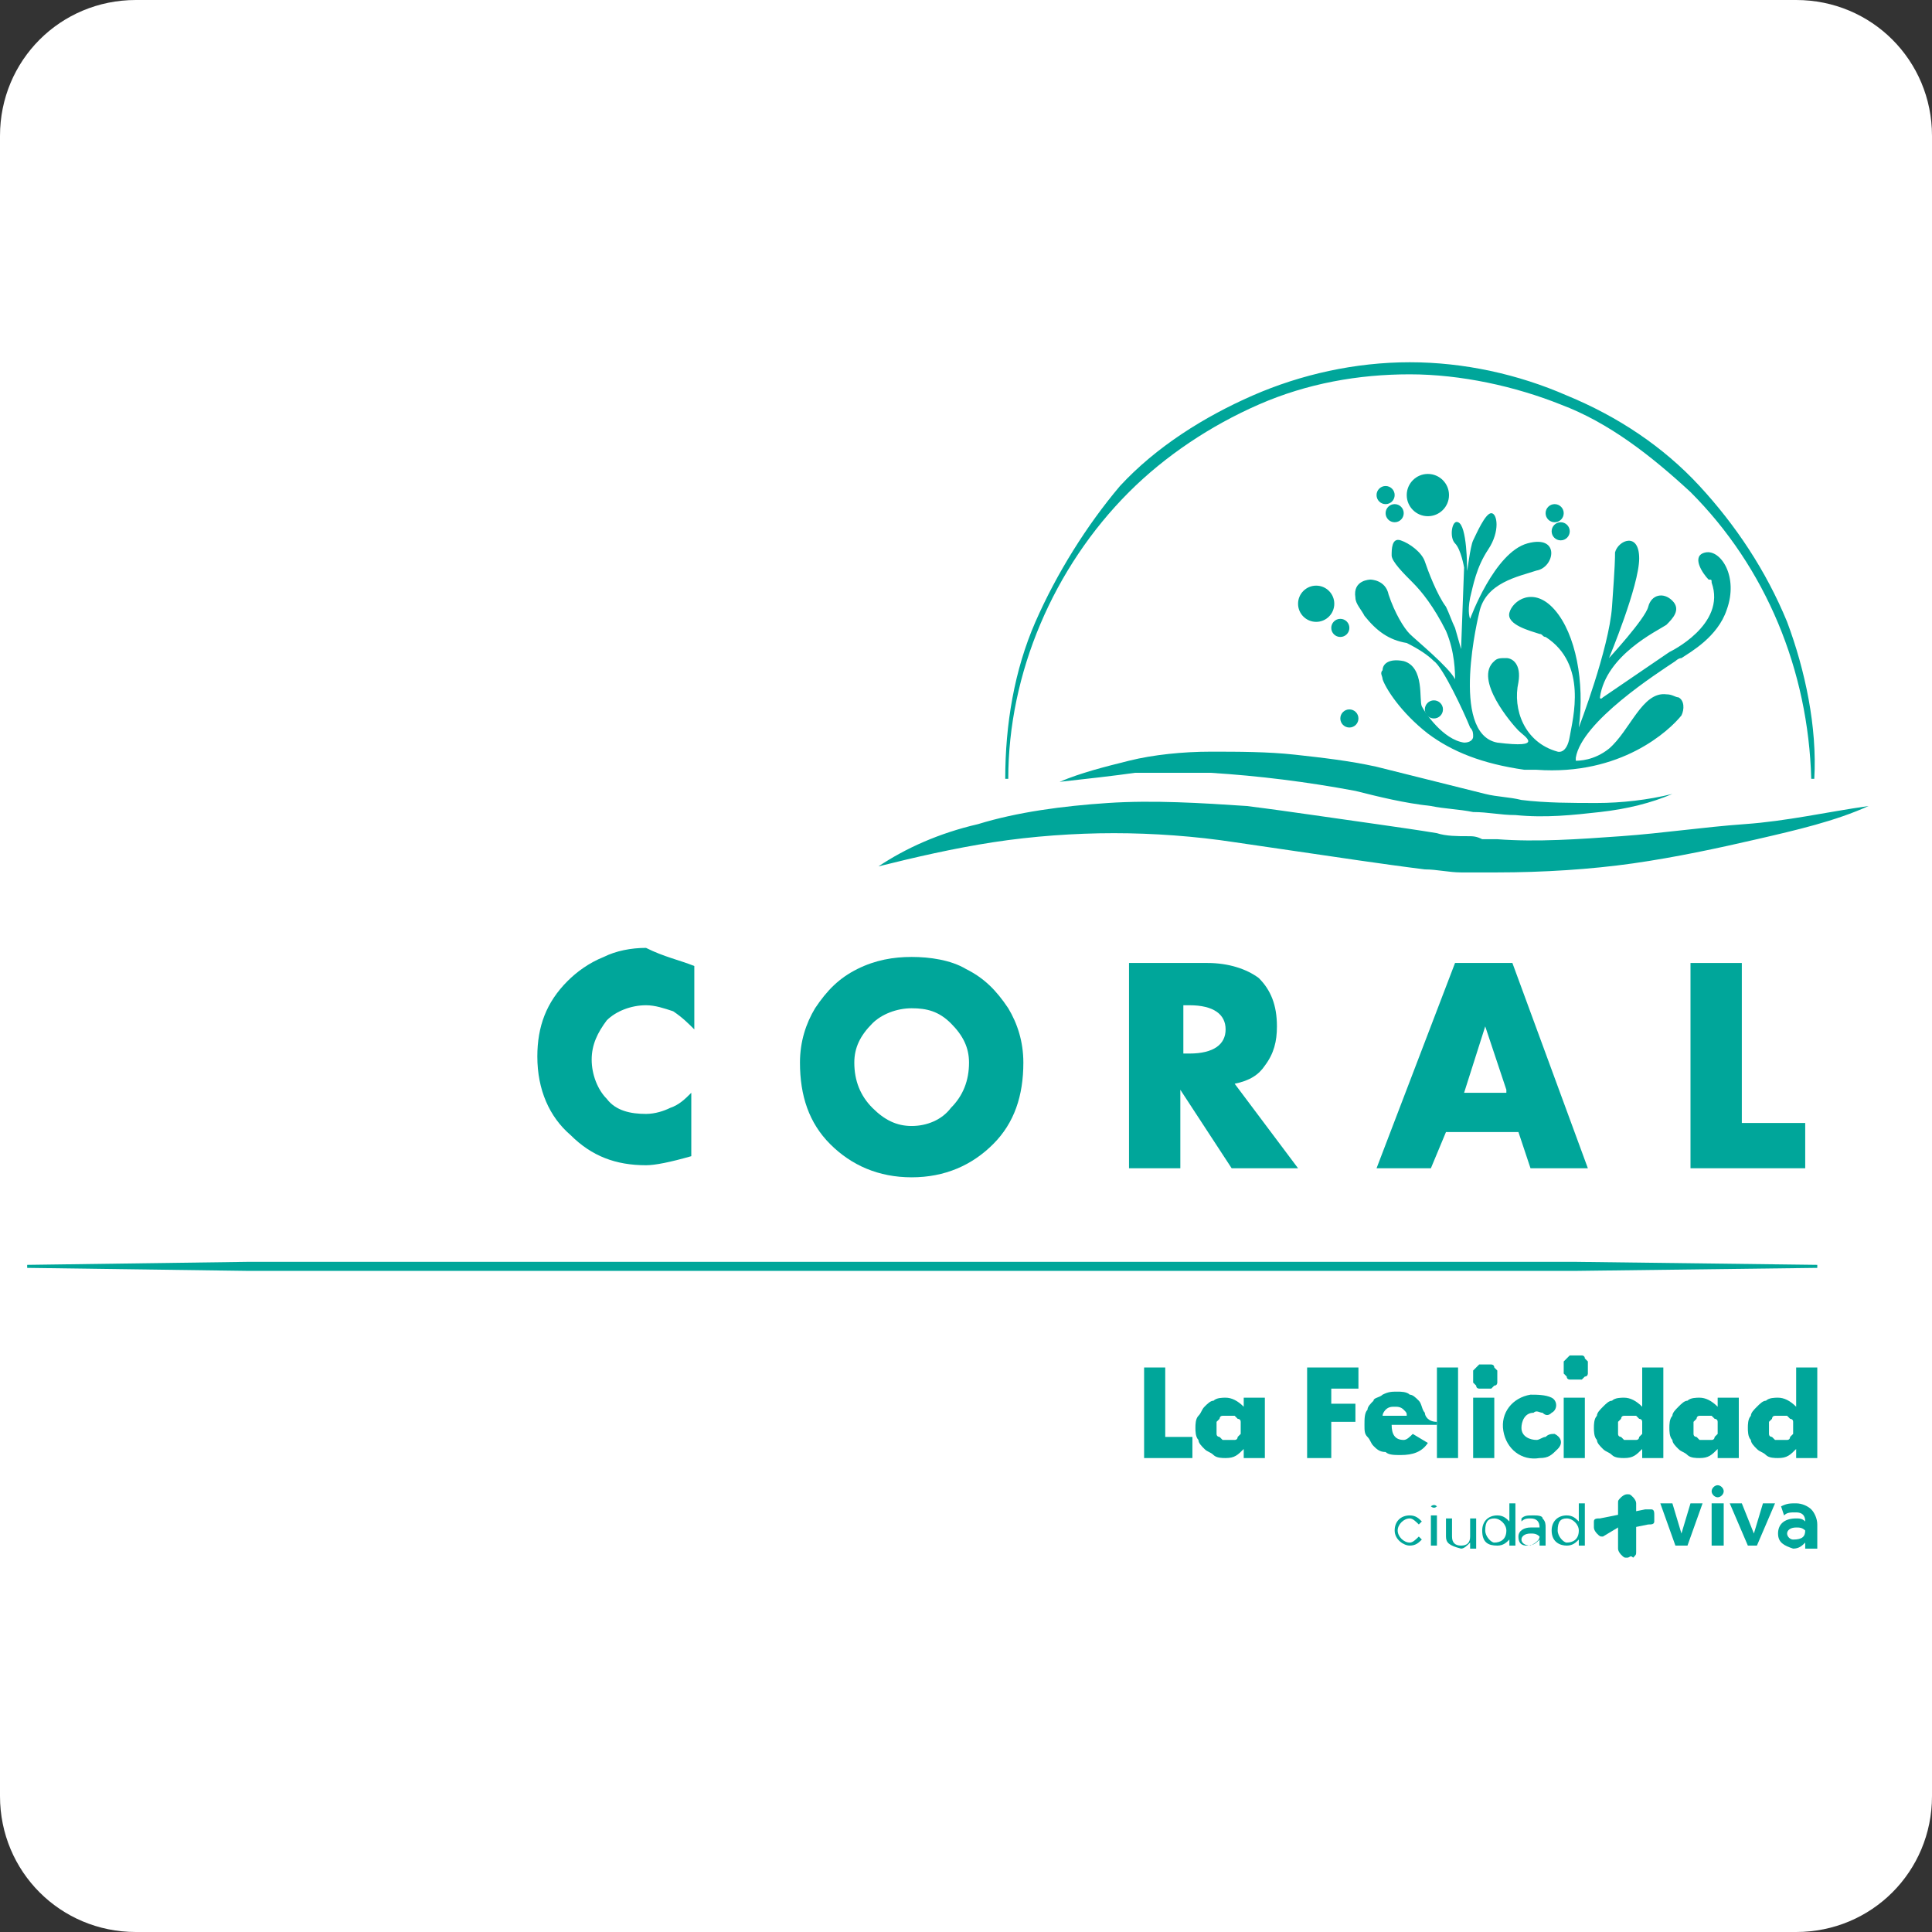 <?xml version="1.0" encoding="utf-8"?>
<!-- Generator: Adobe Illustrator 26.5.0, SVG Export Plug-In . SVG Version: 6.00 Build 0)  -->
<svg version="1.1" id="Layer_1" xmlns="http://www.w3.org/2000/svg" xmlns:xlink="http://www.w3.org/1999/xlink" x="0px" y="0px"
	 width="64px" height="64px" viewBox="0 0 64 64" enable-background="new 0 0 64 64" xml:space="preserve">
<rect x="0" y="0" width="64" height="64" fill="#333333" stroke="none"/>
<g>
	<path fill="#FFFFFF" d="M59.5,64h-55C2,64,0,62,0,59.5v-55C0,2,2,0,4.5,0h55C62,0,64,2,64,4.5v55C64,62,62,64,59.5,64z"/>
	<g>
		<path fill="#00A69A" d="M59.2,20.6c-0.7-1.7-1.7-3.2-2.9-4.5c-1.2-1.3-2.7-2.3-4.4-3c-1.6-0.7-3.4-1.1-5.2-1.1
			c-1.8,0-3.6,0.4-5.2,1.1c-1.6,0.7-3.2,1.7-4.4,3C36,17.4,35,19,34.3,20.6c-0.7,1.6-1,3.4-1,5.2h0.1c0-3.5,1.5-7,4-9.5
			c1.2-1.2,2.7-2.2,4.3-2.9c1.6-0.7,3.3-1,5-1h0c1.7,0,3.5,0.4,5,1c1.6,0.6,3,1.7,4.3,2.9c2.5,2.5,3.9,5.9,4,9.5h0.1
			C60.2,24.1,59.8,22.2,59.2,20.6"/>
		<path fill="#00A69A" d="M53.1,50.9c-0.1,0-0.1,0-0.2-0.1c0,0-0.1-0.1-0.1-0.2s0-0.1,0-0.2c0-0.1,0.1-0.1,0.2-0.1l0.5-0.1l0.5-0.1
			l0.5-0.1c0.1,0,0.1,0,0.2,0c0.1,0,0.1,0.1,0.1,0.2c0,0.1,0,0.1,0,0.2c0,0.1-0.1,0.1-0.2,0.1l-0.5,0.1l-0.3,0l-0.2,0L53.1,50.9
			C53.1,50.9,53.1,50.9,53.1,50.9C53.1,50.9,53.1,50.9,53.1,50.9"/>
		<path fill="#00A69A" d="M53.9,51.6c-0.1,0-0.1,0-0.2-0.1c0,0-0.1-0.1-0.1-0.2l0-0.5l0-0.5l0-0.5c0-0.1,0-0.1,0.1-0.2
			c0,0,0.1-0.1,0.2-0.1c0.1,0,0.1,0,0.2,0.1c0,0,0.1,0.1,0.1,0.2l0,0.5l0,0.5l0,0.6c0,0.1,0,0.1-0.1,0.2C54,51.5,54,51.6,53.9,51.6"
			/>
		<path fill="#00A69A" d="M46.2,50.7L46.2,50.7c0-0.3,0.2-0.5,0.5-0.5c0.2,0,0.3,0.1,0.4,0.2l-0.1,0.1c-0.1-0.1-0.2-0.2-0.3-0.2
			c-0.2,0-0.4,0.2-0.4,0.4l0,0c0,0.2,0.2,0.4,0.4,0.4c0.1,0,0.2-0.1,0.3-0.2l0.1,0.1c-0.1,0.1-0.2,0.2-0.4,0.2
			C46.5,51.2,46.2,51,46.2,50.7"/>
		<path fill="#00A69A" d="M47.4,50.2h0.2v1h-0.2V50.2z M47.6,49.9C47.6,49.9,47.6,50,47.6,49.9c-0.1,0.1-0.2,0-0.2,0
			S47.5,49.8,47.6,49.9C47.6,49.8,47.6,49.8,47.6,49.9"/>
		<path fill="#00A69A" d="M47.9,50.9v-0.6h0.2v0.6c0,0.2,0.1,0.3,0.3,0.3c0.2,0,0.3-0.1,0.3-0.3v-0.6h0.2v1h-0.2v-0.2
			c-0.1,0.1-0.2,0.2-0.3,0.2C48,51.2,47.9,51.1,47.9,50.9"/>
		<path fill="#00A69A" d="M49.1,50.7L49.1,50.7c0-0.3,0.2-0.5,0.5-0.5c0.2,0,0.3,0.1,0.4,0.2v-0.6h0.2v1.4h-0.2V51
			c-0.1,0.1-0.2,0.2-0.4,0.2C49.3,51.2,49.1,51.1,49.1,50.7 M49.9,50.7L49.9,50.7c0-0.2-0.2-0.4-0.4-0.4c-0.2,0-0.3,0.1-0.3,0.4l0,0
			c0,0.2,0.2,0.4,0.3,0.4C49.7,51.1,49.9,51,49.9,50.7"/>
		<path fill="#00A69A" d="M50.3,50.9L50.3,50.9c0-0.2,0.2-0.3,0.4-0.3c0.1,0,0.2,0,0.3,0v0c0-0.2-0.1-0.3-0.3-0.3
			c-0.1,0-0.2,0-0.3,0.1l0-0.1c0.1-0.1,0.2-0.1,0.4-0.1c0.1,0,0.3,0,0.3,0.1c0.1,0.1,0.1,0.2,0.1,0.3v0.6H51v-0.2
			c-0.1,0.1-0.2,0.2-0.4,0.2C50.5,51.2,50.3,51.2,50.3,50.9 M51,50.9L51,50.9c-0.1-0.1-0.2-0.1-0.3-0.1c-0.2,0-0.3,0.1-0.3,0.2l0,0
			c0,0.1,0.1,0.2,0.3,0.2C50.9,51.1,51,51,51,50.9"/>
		<path fill="#00A69A" d="M51.4,50.7L51.4,50.7c0-0.3,0.2-0.5,0.5-0.5c0.2,0,0.3,0.1,0.4,0.2v-0.6h0.2v1.4h-0.2V51
			c-0.1,0.1-0.2,0.2-0.4,0.2C51.7,51.2,51.4,51.1,51.4,50.7 M52.3,50.7L52.3,50.7c0-0.2-0.2-0.4-0.4-0.4c-0.2,0-0.3,0.1-0.3,0.4l0,0
			c0,0.2,0.2,0.4,0.3,0.4C52.1,51.1,52.3,51,52.3,50.7"/>
		<polygon fill="#00A69A" points="55,49.8 55.4,49.8 55.7,50.8 56,49.8 56.4,49.8 55.9,51.2 55.5,51.2 		"/>
		<rect x="56.7" y="49.8" fill="#00A69A" width="0.4" height="1.4"/>
		<polygon fill="#00A69A" points="57.3,49.8 57.7,49.8 58.1,50.8 58.4,49.8 58.8,49.8 58.2,51.2 57.9,51.2 		"/>
		<path fill="#00A69A" d="M58.9,50.8L58.9,50.8c0-0.3,0.2-0.5,0.6-0.5c0.1,0,0.2,0,0.3,0.1v0c0-0.2-0.1-0.3-0.3-0.3
			c-0.2,0-0.3,0-0.4,0.1L59,49.9c0.2-0.1,0.3-0.1,0.5-0.1c0.2,0,0.4,0.1,0.5,0.2c0.1,0.1,0.2,0.3,0.2,0.5v0.8h-0.4v-0.2
			c-0.1,0.1-0.2,0.2-0.4,0.2C59.1,51.2,58.9,51.1,58.9,50.8 M59.8,50.7L59.8,50.7c-0.1-0.1-0.2-0.1-0.3-0.1c-0.2,0-0.3,0.1-0.3,0.2
			l0,0c0,0.1,0.1,0.2,0.2,0.2C59.7,51,59.8,50.9,59.8,50.7"/>
		<path fill="#00A69A" d="M57.1,49.4c0,0.1-0.1,0.2-0.2,0.2s-0.2-0.1-0.2-0.2c0-0.1,0.1-0.2,0.2-0.2S57.1,49.3,57.1,49.4"/>
		<polygon fill="#00A69A" points="38.6,45.3 38.6,47.6 39.5,47.6 39.5,48.3 37.9,48.3 37.9,45.3 		"/>
		<path fill="#00A69A" d="M41.2,46.3h0.7v2h-0.7V48c-0.2,0.2-0.3,0.3-0.6,0.3c-0.1,0-0.3,0-0.4-0.1c-0.1-0.1-0.2-0.1-0.3-0.2
			c-0.1-0.1-0.2-0.2-0.2-0.3c-0.1-0.1-0.1-0.3-0.1-0.4c0-0.1,0-0.3,0.1-0.4c0.1-0.1,0.1-0.2,0.2-0.3c0.1-0.1,0.2-0.2,0.3-0.2
			c0.1-0.1,0.3-0.1,0.4-0.1c0.2,0,0.4,0.1,0.6,0.3L41.2,46.3L41.2,46.3z M40.3,47.3c0,0.1,0,0.1,0,0.2c0,0.1,0.1,0.1,0.1,0.1
			c0,0,0.1,0.1,0.1,0.1c0.1,0,0.1,0,0.2,0c0.1,0,0.1,0,0.2,0c0.1,0,0.1-0.1,0.1-0.1c0,0,0.1-0.1,0.1-0.1c0-0.1,0-0.1,0-0.2
			c0-0.1,0-0.1,0-0.2c0-0.1-0.1-0.1-0.1-0.1c0,0-0.1-0.1-0.1-0.1c-0.1,0-0.1,0-0.2,0c-0.1,0-0.1,0-0.2,0c-0.1,0-0.1,0.1-0.1,0.1
			c0,0-0.1,0.1-0.1,0.1C40.3,47.1,40.3,47.2,40.3,47.3"/>
		<polygon fill="#00A69A" points="45,46 44.1,46 44.1,46.5 44.9,46.5 44.9,47.1 44.1,47.1 44.1,48.3 43.3,48.3 43.3,45.3 45,45.3 		
			"/>
		<rect x="47.6" y="45.3" fill="#00A69A" width="0.7" height="3"/>
		<path fill="#00A69A" d="M49.8,47.4c-0.1-0.6,0.3-1.1,0.9-1.2c0.2,0,0.5,0,0.7,0.1c0.2,0.1,0.2,0.4,0,0.5l0,0
			c-0.1,0.1-0.2,0.1-0.3,0c-0.1,0-0.2-0.1-0.3,0c-0.3,0-0.4,0.3-0.4,0.5c0,0.3,0.3,0.4,0.5,0.4c0.1,0,0.2-0.1,0.3-0.1
			c0.1-0.1,0.2-0.1,0.3-0.1h0c0.2,0.1,0.3,0.3,0.1,0.5c-0.2,0.2-0.3,0.3-0.6,0.3C50.4,48.4,49.9,48,49.8,47.4"/>
		<path fill="#00A69A" d="M47.2,46.8c-0.1-0.1-0.1-0.3-0.2-0.4c-0.1-0.1-0.2-0.2-0.3-0.2c-0.1-0.1-0.3-0.1-0.4-0.1
			c-0.2,0-0.3,0-0.5,0.1c-0.1,0.1-0.3,0.1-0.3,0.2c-0.1,0.1-0.2,0.2-0.2,0.3c-0.1,0.1-0.1,0.3-0.1,0.5c0,0.2,0,0.3,0.1,0.4
			c0.1,0.1,0.1,0.2,0.2,0.3s0.2,0.2,0.4,0.2c0.1,0.1,0.3,0.1,0.5,0.1c0.4,0,0.7-0.1,0.9-0.4l-0.5-0.3c-0.1,0.1-0.2,0.2-0.3,0.2
			c-0.3,0-0.4-0.2-0.4-0.5h1.5v-0.1C47.3,47.1,47.2,46.9,47.2,46.8 M45.8,46.9c0-0.1,0.1-0.2,0.1-0.2c0.1-0.1,0.2-0.1,0.3-0.1
			c0.1,0,0.2,0,0.3,0.1c0.1,0.1,0.1,0.1,0.1,0.2H45.8z"/>
		<rect x="48.8" y="46.3" fill="#00A69A" width="0.7" height="2"/>
		<rect x="51.8" y="46.3" fill="#00A69A" width="0.7" height="2"/>
		<path fill="#00A69A" d="M54.4,45.3h0.7v3h-0.7V48c-0.2,0.2-0.3,0.3-0.6,0.3c-0.1,0-0.3,0-0.4-0.1c-0.1-0.1-0.2-0.1-0.3-0.2
			c-0.1-0.1-0.2-0.2-0.2-0.3c-0.1-0.1-0.1-0.3-0.1-0.4c0-0.1,0-0.3,0.1-0.4c0-0.1,0.1-0.2,0.2-0.3c0.1-0.1,0.2-0.2,0.3-0.2
			c0.1-0.1,0.3-0.1,0.4-0.1c0.2,0,0.4,0.1,0.6,0.3L54.4,45.3L54.4,45.3z M53.6,47.3c0,0.1,0,0.1,0,0.2c0,0.1,0.1,0.1,0.1,0.1
			c0,0,0.1,0.1,0.1,0.1c0.1,0,0.1,0,0.2,0c0.1,0,0.1,0,0.2,0c0.1,0,0.1-0.1,0.1-0.1s0.1-0.1,0.1-0.1s0-0.1,0-0.2c0-0.1,0-0.1,0-0.2
			c0-0.1-0.1-0.1-0.1-0.1c0,0-0.1-0.1-0.1-0.1c-0.1,0-0.1,0-0.2,0c-0.1,0-0.1,0-0.2,0c-0.1,0-0.1,0.1-0.1,0.1c0,0-0.1,0.1-0.1,0.1
			C53.6,47.1,53.6,47.2,53.6,47.3"/>
		<path fill="#00A69A" d="M56.9,46.3h0.7v2h-0.7V48c-0.2,0.2-0.3,0.3-0.6,0.3c-0.1,0-0.3,0-0.4-0.1c-0.1-0.1-0.2-0.1-0.3-0.2
			c-0.1-0.1-0.2-0.2-0.2-0.3c-0.1-0.1-0.1-0.3-0.1-0.4c0-0.1,0-0.3,0.1-0.4c0-0.1,0.1-0.2,0.2-0.3c0.1-0.1,0.2-0.2,0.3-0.2
			c0.1-0.1,0.3-0.1,0.4-0.1c0.2,0,0.4,0.1,0.6,0.3L56.9,46.3L56.9,46.3z M56.1,47.3c0,0.1,0,0.1,0,0.2c0,0.1,0.1,0.1,0.1,0.1
			c0,0,0.1,0.1,0.1,0.1c0.1,0,0.1,0,0.2,0c0.1,0,0.1,0,0.2,0c0.1,0,0.1-0.1,0.1-0.1c0,0,0.1-0.1,0.1-0.1c0-0.1,0-0.1,0-0.2
			c0-0.1,0-0.1,0-0.2c0-0.1-0.1-0.1-0.1-0.1c0,0-0.1-0.1-0.1-0.1c-0.1,0-0.1,0-0.2,0s-0.1,0-0.2,0c-0.1,0-0.1,0.1-0.1,0.1
			c0,0-0.1,0.1-0.1,0.1C56.1,47.1,56.1,47.2,56.1,47.3"/>
		<path fill="#00A69A" d="M59.5,45.3h0.7v3h-0.7V48c-0.2,0.2-0.3,0.3-0.6,0.3c-0.1,0-0.3,0-0.4-0.1c-0.1-0.1-0.2-0.1-0.3-0.2
			c-0.1-0.1-0.2-0.2-0.2-0.3c-0.1-0.1-0.1-0.3-0.1-0.4c0-0.1,0-0.3,0.1-0.4c0-0.1,0.1-0.2,0.2-0.3s0.2-0.2,0.3-0.2
			c0.1-0.1,0.3-0.1,0.4-0.1c0.2,0,0.4,0.1,0.6,0.3L59.5,45.3L59.5,45.3z M58.6,47.3c0,0.1,0,0.1,0,0.2c0,0.1,0.1,0.1,0.1,0.1
			c0,0,0.1,0.1,0.1,0.1c0.1,0,0.1,0,0.2,0c0.1,0,0.1,0,0.2,0c0.1,0,0.1-0.1,0.1-0.1c0,0,0.1-0.1,0.1-0.1c0-0.1,0-0.1,0-0.2
			c0-0.1,0-0.1,0-0.2c0-0.1-0.1-0.1-0.1-0.1c0,0-0.1-0.1-0.1-0.1c-0.1,0-0.1,0-0.2,0c-0.1,0-0.1,0-0.2,0c-0.1,0-0.1,0.1-0.1,0.1
			c0,0-0.1,0.1-0.1,0.1C58.6,47.1,58.6,47.2,58.6,47.3"/>
		<path fill="#00A69A" d="M48.8,45.6c0-0.1,0-0.1,0-0.2c0,0,0.1-0.1,0.1-0.1c0,0,0.1-0.1,0.1-0.1c0,0,0.1,0,0.2,0c0.1,0,0.1,0,0.2,0
			c0,0,0.1,0,0.1,0.1c0,0,0.1,0.1,0.1,0.1s0,0.1,0,0.2s0,0.1,0,0.2c0,0,0,0.1-0.1,0.1c0,0-0.1,0.1-0.1,0.1c0,0-0.1,0-0.2,0
			c-0.1,0-0.1,0-0.2,0c0,0-0.1,0-0.1-0.1c0,0-0.1-0.1-0.1-0.1C48.8,45.7,48.8,45.7,48.8,45.6"/>
		<path fill="#00A69A" d="M51.8,45.3c0-0.1,0-0.1,0-0.2c0,0,0.1-0.1,0.1-0.1c0,0,0.1-0.1,0.1-0.1c0,0,0.1,0,0.2,0c0.1,0,0.1,0,0.2,0
			c0,0,0.1,0,0.1,0.1c0,0,0.1,0.1,0.1,0.1c0,0,0,0.1,0,0.2c0,0.1,0,0.1,0,0.2c0,0,0,0.1-0.1,0.1c0,0-0.1,0.1-0.1,0.1
			c0,0-0.1,0-0.2,0c-0.1,0-0.1,0-0.2,0c0,0-0.1,0-0.1-0.1c0,0-0.1-0.1-0.1-0.1C51.8,45.4,51.8,45.3,51.8,45.3"/>
		<polygon fill="#00A69A" points="52.2,41.8 44.9,41.8 30.2,41.8 15.6,41.8 8.2,41.8 0.9,41.9 0.9,42 8.2,42.1 15.6,42.1 30.2,42.1 
			44.9,42.1 52.2,42.1 60.2,42 60.2,41.9 		"/>
		<g>
			<rect x="13.4" y="31.2" fill="none" width="50.6" height="7.6"/>
			<path fill="#00A69A" d="M23,32v2.1c-0.2-0.2-0.4-0.4-0.7-0.6c-0.3-0.1-0.6-0.2-0.9-0.2c-0.5,0-1,0.2-1.3,0.5
				c-0.3,0.4-0.5,0.8-0.5,1.3s0.2,1,0.5,1.3c0.3,0.4,0.8,0.5,1.3,0.5c0.3,0,0.6-0.1,0.8-0.2c0.3-0.1,0.5-0.3,0.7-0.5v2.1
				c-0.7,0.2-1.2,0.3-1.5,0.3c-1,0-1.8-0.3-2.5-1c-0.7-0.6-1.1-1.5-1.1-2.6c0-1,0.3-1.8,1-2.5c0.3-0.3,0.7-0.6,1.2-0.8
				c0.4-0.2,0.9-0.3,1.4-0.3C22,31.7,22.5,31.8,23,32z"/>
			<path fill="#00A69A" d="M28.4,32.1c0.6-0.3,1.2-0.4,1.8-0.4s1.3,0.1,1.8,0.4c0.6,0.3,1,0.7,1.4,1.3c0.3,0.5,0.5,1.1,0.5,1.8
				c0,1.1-0.3,2-1,2.7s-1.6,1.1-2.7,1.1s-2-0.4-2.7-1.1s-1-1.6-1-2.7c0-0.7,0.2-1.3,0.5-1.8C27.4,32.8,27.8,32.4,28.4,32.1z
				 M31.5,33.9c-0.4-0.4-0.8-0.5-1.3-0.5c-0.5,0-1,0.2-1.3,0.5c-0.4,0.4-0.6,0.8-0.6,1.3c0,0.6,0.2,1.1,0.6,1.5
				c0.4,0.4,0.8,0.6,1.3,0.6s1-0.2,1.3-0.6c0.4-0.4,0.6-0.9,0.6-1.5C32.1,34.7,31.9,34.3,31.5,33.9z"/>
			<path fill="#00A69A" d="M40.9,35.9l2.1,2.8h-2.2l-1.7-2.6h0v2.6h-1.7v-6.8h2.6c0.7,0,1.3,0.2,1.7,0.5c0.4,0.4,0.6,0.9,0.6,1.6
				c0,0.5-0.1,0.9-0.4,1.3C41.7,35.6,41.4,35.8,40.9,35.9z M39.2,33.2v1.7h0.2c0.8,0,1.2-0.3,1.2-0.8s-0.4-0.8-1.2-0.8H39.2z"/>
			<path fill="#00A69A" d="M50.3,37.5h-2.4l-0.5,1.2h-1.8l2.6-6.8h1.9l2.5,6.8h-1.9L50.3,37.5z M49.9,36.1L49.2,34h0l-0.7,2.2H49.9z
				"/>
			<path fill="#00A69A" d="M57.7,31.9v5.3h2.1v1.5h-3.8v-6.8L57.7,31.9L57.7,31.9z"/>
		</g>
		<path fill="#00A69A" d="M45.2,20.4c-0.1-0.2-0.3-0.4-0.3-0.6c-0.1-0.6,0.5-0.6,0.5-0.6s0.5,0,0.6,0.5c0.2,0.6,0.5,1.1,0.7,1.3
			c0.2,0.2,1.3,1.1,1.5,1.5c0,0,0,0,0,0c0-0.2,0-0.9-0.3-1.6c-0.4-0.8-0.8-1.3-1.1-1.6c-0.3-0.3-0.7-0.7-0.7-0.9
			c0-0.2,0-0.6,0.3-0.5c0.3,0.1,0.7,0.4,0.8,0.7c0.1,0.3,0.4,1.1,0.7,1.5c0.1,0.2,0.2,0.5,0.3,0.7l0.2,0.7c0,0,0,0,0,0l0.1-2.7l0,0
			c0,0-0.1-0.6-0.3-0.8c-0.2-0.2-0.1-0.8,0.1-0.7c0.3,0.1,0.3,1.5,0.3,1.6c0,0.1,0.1-0.8,0.2-1c0.1-0.2,0.4-0.9,0.6-0.9
			c0.2,0,0.3,0.6-0.1,1.2c-0.4,0.6-0.5,1.2-0.6,1.6c-0.1,0.5,0,0.7,0,0.7s0.8-2.2,1.9-2.5c1.1-0.3,0.9,0.8,0.3,0.9
			c-0.6,0.2-1.7,0.4-1.9,1.4c0,0-1,4,0.6,4.3c1.6,0.2,0.9-0.2,0.7-0.4c-0.2-0.2-1.5-1.7-0.8-2.3c0.1-0.1,0.2-0.1,0.4-0.1
			c0.2,0,0.5,0.2,0.4,0.8c-0.2,0.9,0.2,2,1.3,2.3c0,0,0.3,0.1,0.4-0.5s0.6-2.4-0.8-3.3c-0.1,0-0.1-0.1-0.2-0.1
			c-0.3-0.1-1.1-0.3-1-0.7c0.1-0.4,0.8-0.9,1.5-0.1c0.7,0.8,1,2.4,0.8,3.9c0,0,1-2.6,1.1-4c0.1-1.4,0.1-1.6,0.1-1.8
			c0.1-0.4,0.8-0.7,0.8,0.2c0,0.9-1,3.3-1,3.3s1.2-1.3,1.3-1.7c0.1-0.4,0.5-0.5,0.8-0.2c0.3,0.3,0,0.6-0.2,0.8c-0.3,0.2-2,1-2.2,2.4
			c0,0,0,0.1,0.1,0l2.2-1.5c0,0,1.9-0.9,1.4-2.3c0-0.1,0-0.1-0.1-0.1c-0.2-0.2-0.6-0.8-0.1-0.9c0.5-0.1,1.1,0.8,0.7,1.9
			c-0.3,0.9-1.2,1.4-1.5,1.6c-0.1,0-0.2,0.1-0.2,0.1c-0.6,0.4-3.1,2-3.3,3.2c0,0,0,0.1,0,0.1c0.1,0,0.6,0,1.1-0.4
			c0.7-0.6,1.1-1.9,1.9-1.8c0.2,0,0.3,0.1,0.4,0.1c0.2,0.1,0.2,0.4,0.1,0.6c-0.4,0.5-2,2-4.8,1.8c-0.1,0-0.3,0-0.4,0
			c-1.4-0.2-2.4-0.6-3.2-1.2c-0.9-0.7-1.4-1.5-1.5-1.8c0-0.1-0.1-0.2,0-0.3c0-0.2,0.2-0.4,0.7-0.3c0.7,0.2,0.5,1.3,0.6,1.5
			c0.1,0.2,0.7,1.1,1.4,1.2c0.2,0,0.3-0.1,0.3-0.2c0-0.1,0-0.2-0.1-0.3c-0.2-0.5-0.9-2-1.2-2.2c-0.2-0.2-0.5-0.4-0.9-0.6
			C46,21.2,45.6,20.9,45.2,20.4L45.2,20.4z"/>
		<g>
			<path fill="#00A69A" d="M61.9,26.7c-1.1,0.5-2.4,0.8-3.7,1.1c-1.3,0.3-2.7,0.6-4.1,0.8c-1.4,0.2-3,0.3-4.5,0.3
				c-0.2,0-0.4,0-0.6,0c-0.2,0-0.4,0-0.6,0c-0.4,0-0.8-0.1-1.2-0.1c-0.8-0.1-1.5-0.2-2.2-0.3c-1.4-0.2-2.7-0.4-4.1-0.6
				c-1.3-0.2-2.7-0.3-4-0.3c-1.3,0-2.7,0.1-4,0.3s-2.6,0.5-3.8,0.8c0.9-0.6,2-1.1,3.3-1.4c1.3-0.4,2.8-0.6,4.3-0.7
				c1.5-0.1,3.1,0,4.6,0.1c0.8,0.1,1.5,0.2,2.2,0.3c0.7,0.1,1.4,0.2,2.1,0.3c0.7,0.1,1.4,0.2,2,0.3c0.3,0.1,0.7,0.1,1,0.1
				c0.2,0,0.3,0,0.5,0.1c0.1,0,0.3,0,0.5,0c1.3,0.1,2.7,0,4.1-0.1c1.4-0.1,2.7-0.3,4.1-0.4C59.2,27.2,60.5,26.9,61.9,26.7"/>
			<path fill="#00A69A" d="M35.1,25.9c0.7-0.3,1.5-0.5,2.3-0.7c0.8-0.2,1.8-0.3,2.7-0.3c0.9,0,1.9,0,2.8,0.1s1.8,0.2,2.7,0.4
				c0.8,0.2,1.6,0.4,2.4,0.6c0.4,0.1,0.8,0.2,1.2,0.3c0.4,0.1,0.8,0.1,1.2,0.2c0.8,0.1,1.7,0.1,2.5,0.1c0.8,0,1.7-0.1,2.5-0.3
				c-0.7,0.3-1.5,0.5-2.4,0.6c-0.9,0.1-1.8,0.2-2.8,0.1c-0.5,0-0.9-0.1-1.4-0.1c-0.5-0.1-0.9-0.1-1.4-0.2c-0.9-0.1-1.7-0.3-2.5-0.5
				c-1.6-0.3-3.2-0.5-4.8-0.6c-0.8,0-1.7,0-2.5,0C36.9,25.7,36,25.8,35.1,25.9"/>
		</g>
		<g>
			<ellipse fill="#00A69A" cx="47.3" cy="16.4" rx="0.7" ry="0.7"/>
			<ellipse fill="#00A69A" cx="43.6" cy="20" rx="0.6" ry="0.6"/>
			<ellipse fill="#00A69A" cx="46.2" cy="17" rx="0.3" ry="0.3"/>
			<ellipse fill="#00A69A" cx="44.4" cy="20.8" rx="0.3" ry="0.3"/>
			<ellipse fill="#00A69A" cx="47.5" cy="23.5" rx="0.3" ry="0.3"/>
			<ellipse fill="#00A69A" cx="44.7" cy="23.8" rx="0.3" ry="0.3"/>
			<ellipse fill="#00A69A" cx="45.9" cy="16.4" rx="0.3" ry="0.3"/>
			<ellipse fill="#00A69A" cx="51.7" cy="17.6" rx="0.3" ry="0.3"/>
			<ellipse fill="#00A69A" cx="51.5" cy="17" rx="0.3" ry="0.3"/>
		</g>
	</g>
</g>
</svg>
